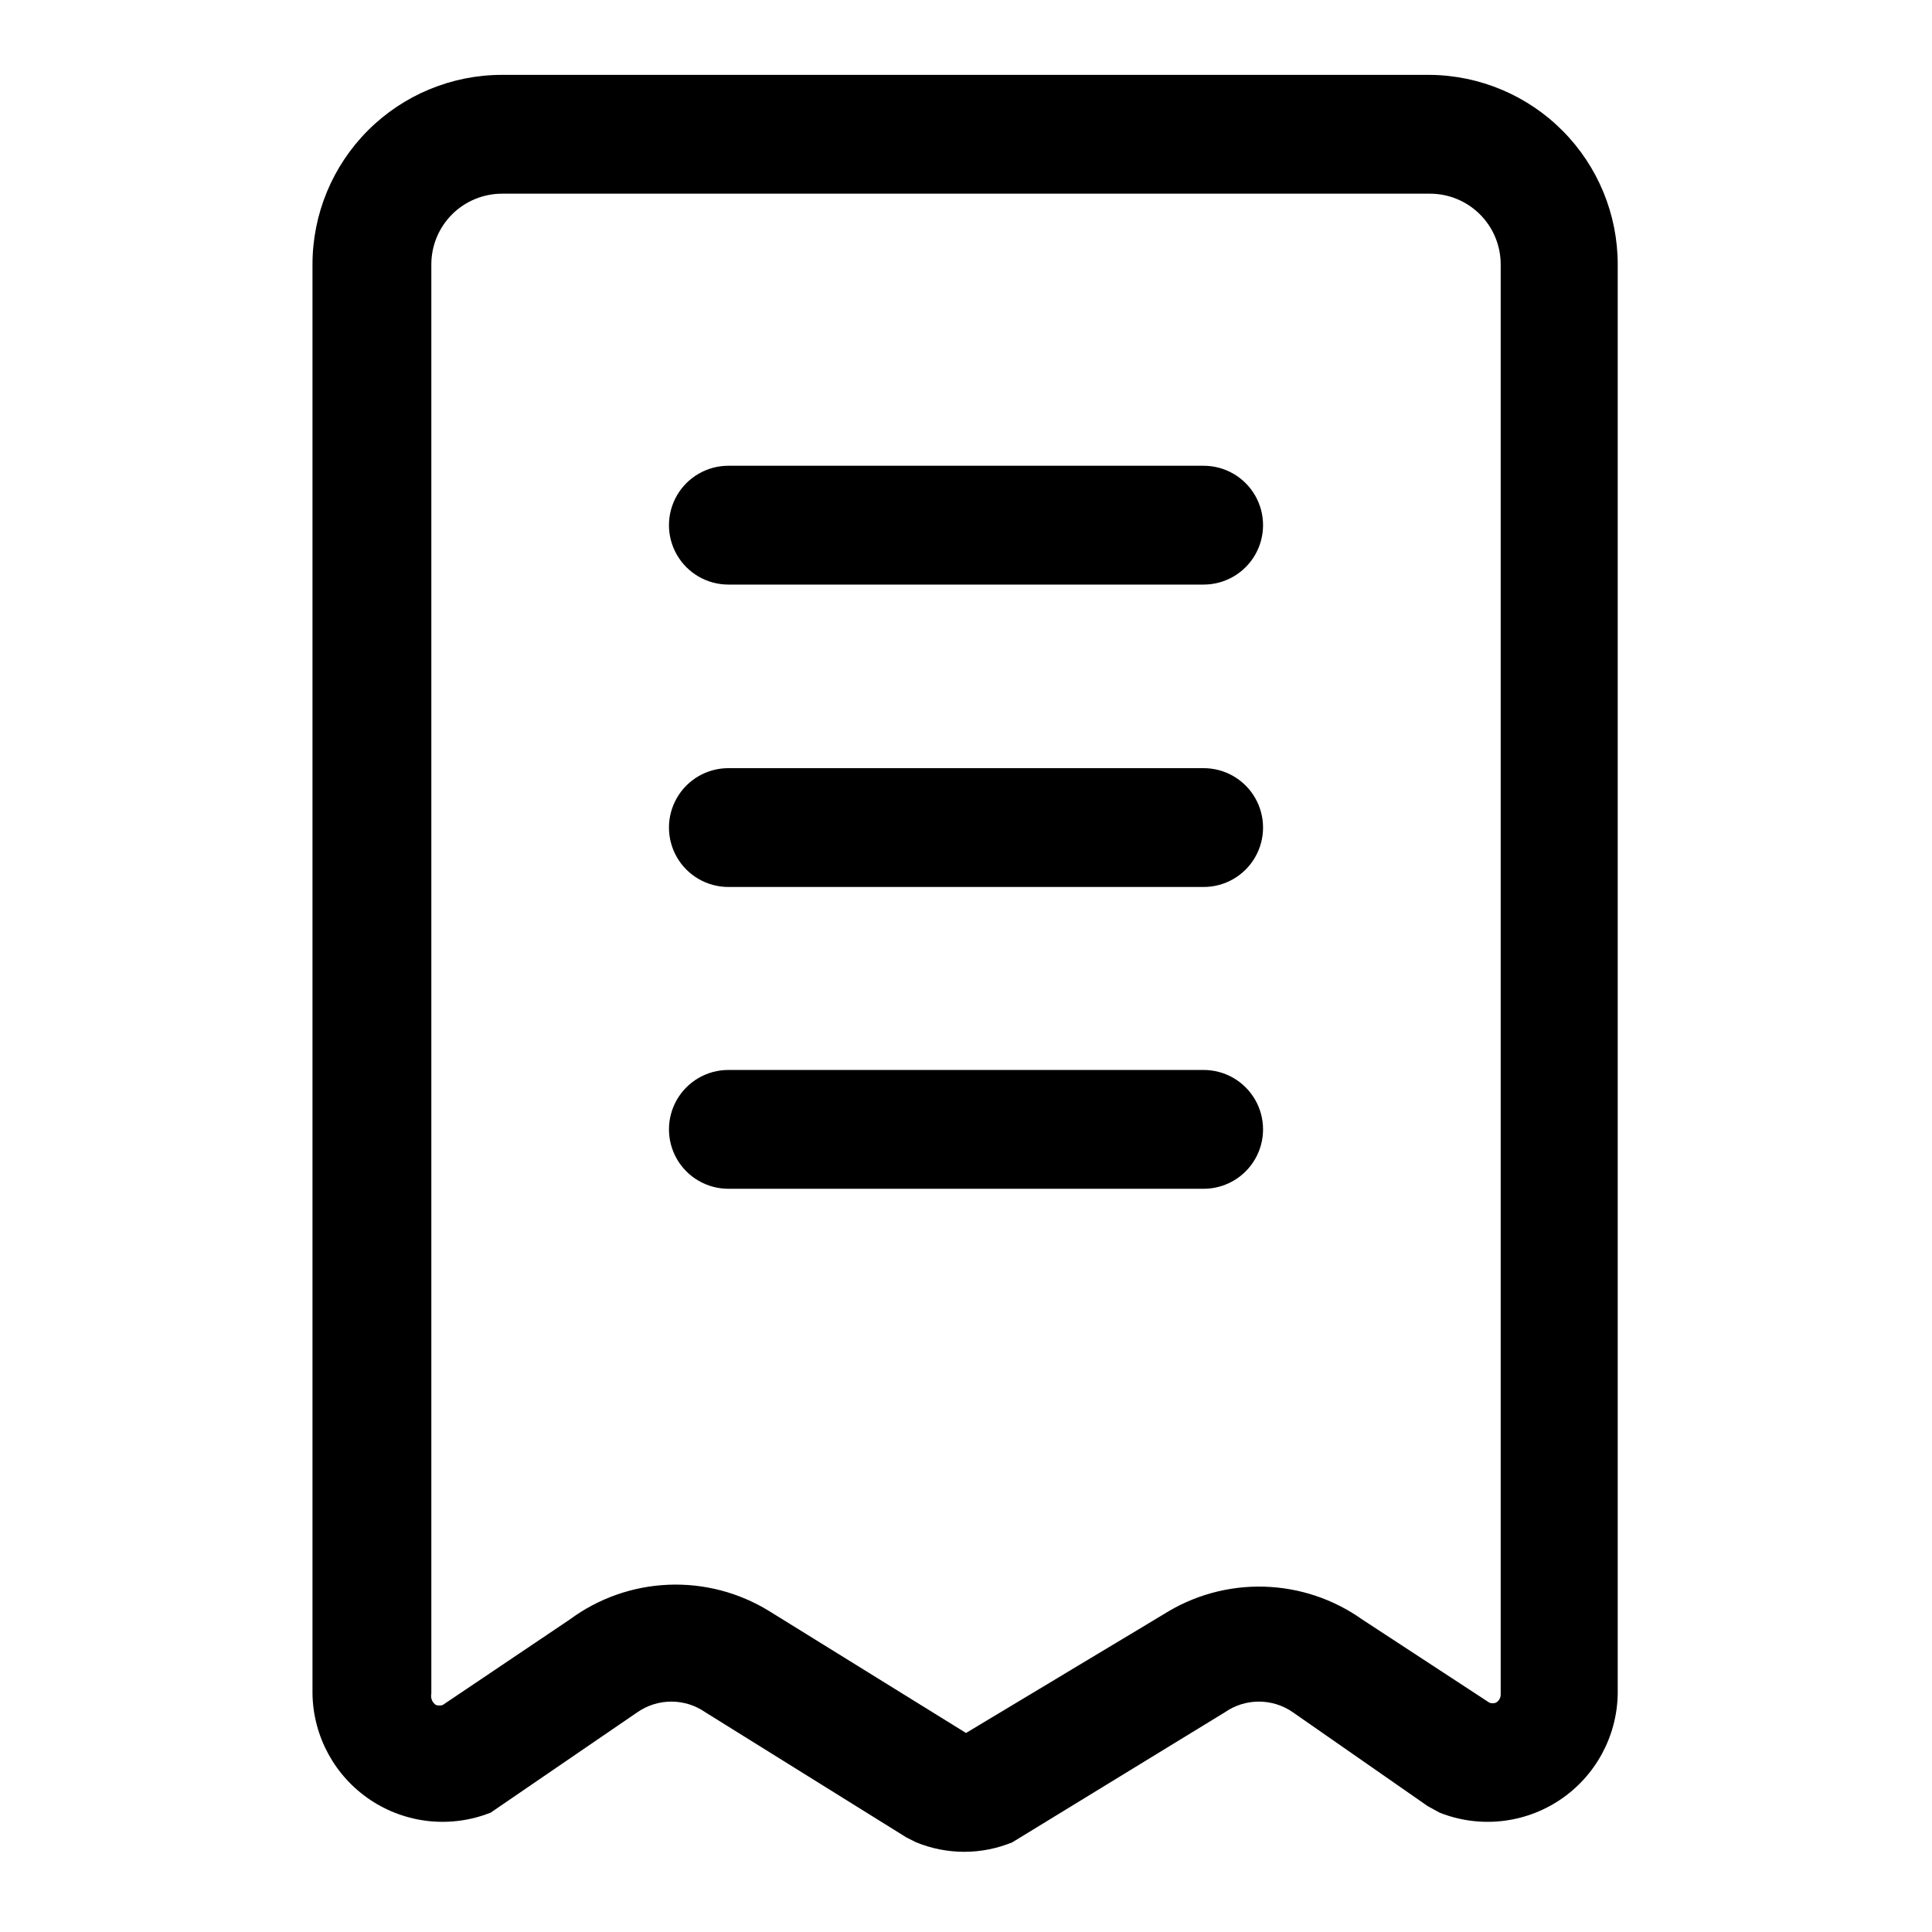 <?xml version="1.0" encoding="UTF-8"?>
<!-- Uploaded to: SVG Repo, www.svgrepo.com, Generator: SVG Repo Mixer Tools -->
<svg fill="#000000" width="800px" height="800px" version="1.1" viewBox="144 144 512 512" xmlns="http://www.w3.org/2000/svg">
 <g>
  <path d="m277.04 163.84c-13.32 0-26.098 5.293-35.516 14.711-9.418 9.418-14.711 22.195-14.711 35.516v378.8c0.18 11.332 5.918 21.855 15.352 28.145 9.43 6.289 21.352 7.539 31.883 3.344l38.887-26.609c2.637-1.828 5.766-2.805 8.973-2.805 3.211 0 6.34 0.977 8.977 2.805l53.371 33.223 2.519 1.258c8.172 3.359 17.336 3.359 25.504 0l56.363-34.48c2.637-1.828 5.769-2.805 8.977-2.805 3.207 0 6.34 0.977 8.973 2.805l35.738 24.875 3.148 1.73 0.004 0.004c10.527 4.195 22.449 2.945 31.879-3.344 9.434-6.289 15.172-16.812 15.352-28.145v-378.8c0-13.238-5.227-25.941-14.543-35.348-9.316-9.406-21.969-14.754-35.207-14.879zm264.66 50.227v378.8c0.066 0.965-0.422 1.879-1.262 2.363-0.559 0.203-1.172 0.203-1.73 0l-33.691-22.043c-7.637-5.426-16.715-8.453-26.078-8.707-9.363-0.254-18.59 2.285-26.508 7.289l-52.426 31.488-52.113-32.273c-8.031-4.961-17.359-7.402-26.789-7.008-9.43 0.391-18.523 3.602-26.113 9.211l-33.691 22.672c-0.566 0.152-1.164 0.152-1.73 0-1.008-0.637-1.508-1.828-1.262-2.992v-378.8c0-4.969 1.977-9.734 5.488-13.25 3.516-3.512 8.281-5.488 13.25-5.488h245.92c4.969 0 9.734 1.977 13.246 5.488 3.516 3.516 5.488 8.281 5.488 13.25z"/>
  <path d="m462.98 347.57h-125.95c-5.625 0-10.824 3-13.637 7.871s-2.812 10.875 0 15.746 8.012 7.871 13.637 7.871h125.95c5.621 0 10.82-3 13.633-7.871s2.812-10.875 0-15.746-8.012-7.871-13.633-7.871z"/>
  <path d="m462.98 267.43h-125.95c-5.625 0-10.824 3-13.637 7.871-2.812 4.871-2.812 10.875 0 15.746 2.812 4.871 8.012 7.871 13.637 7.871h125.95c5.621 0 10.82-3 13.633-7.871 2.812-4.871 2.812-10.875 0-15.746-2.812-4.871-8.012-7.871-13.633-7.871z"/>
  <path d="m462.98 427.55h-125.95c-5.625 0-10.824 3-13.637 7.871s-2.812 10.875 0 15.746c2.812 4.871 8.012 7.871 13.637 7.871h125.95c5.621 0 10.82-3 13.633-7.871 2.812-4.871 2.812-10.875 0-15.746s-8.012-7.871-13.633-7.871z"/>
 </g>
</svg>
